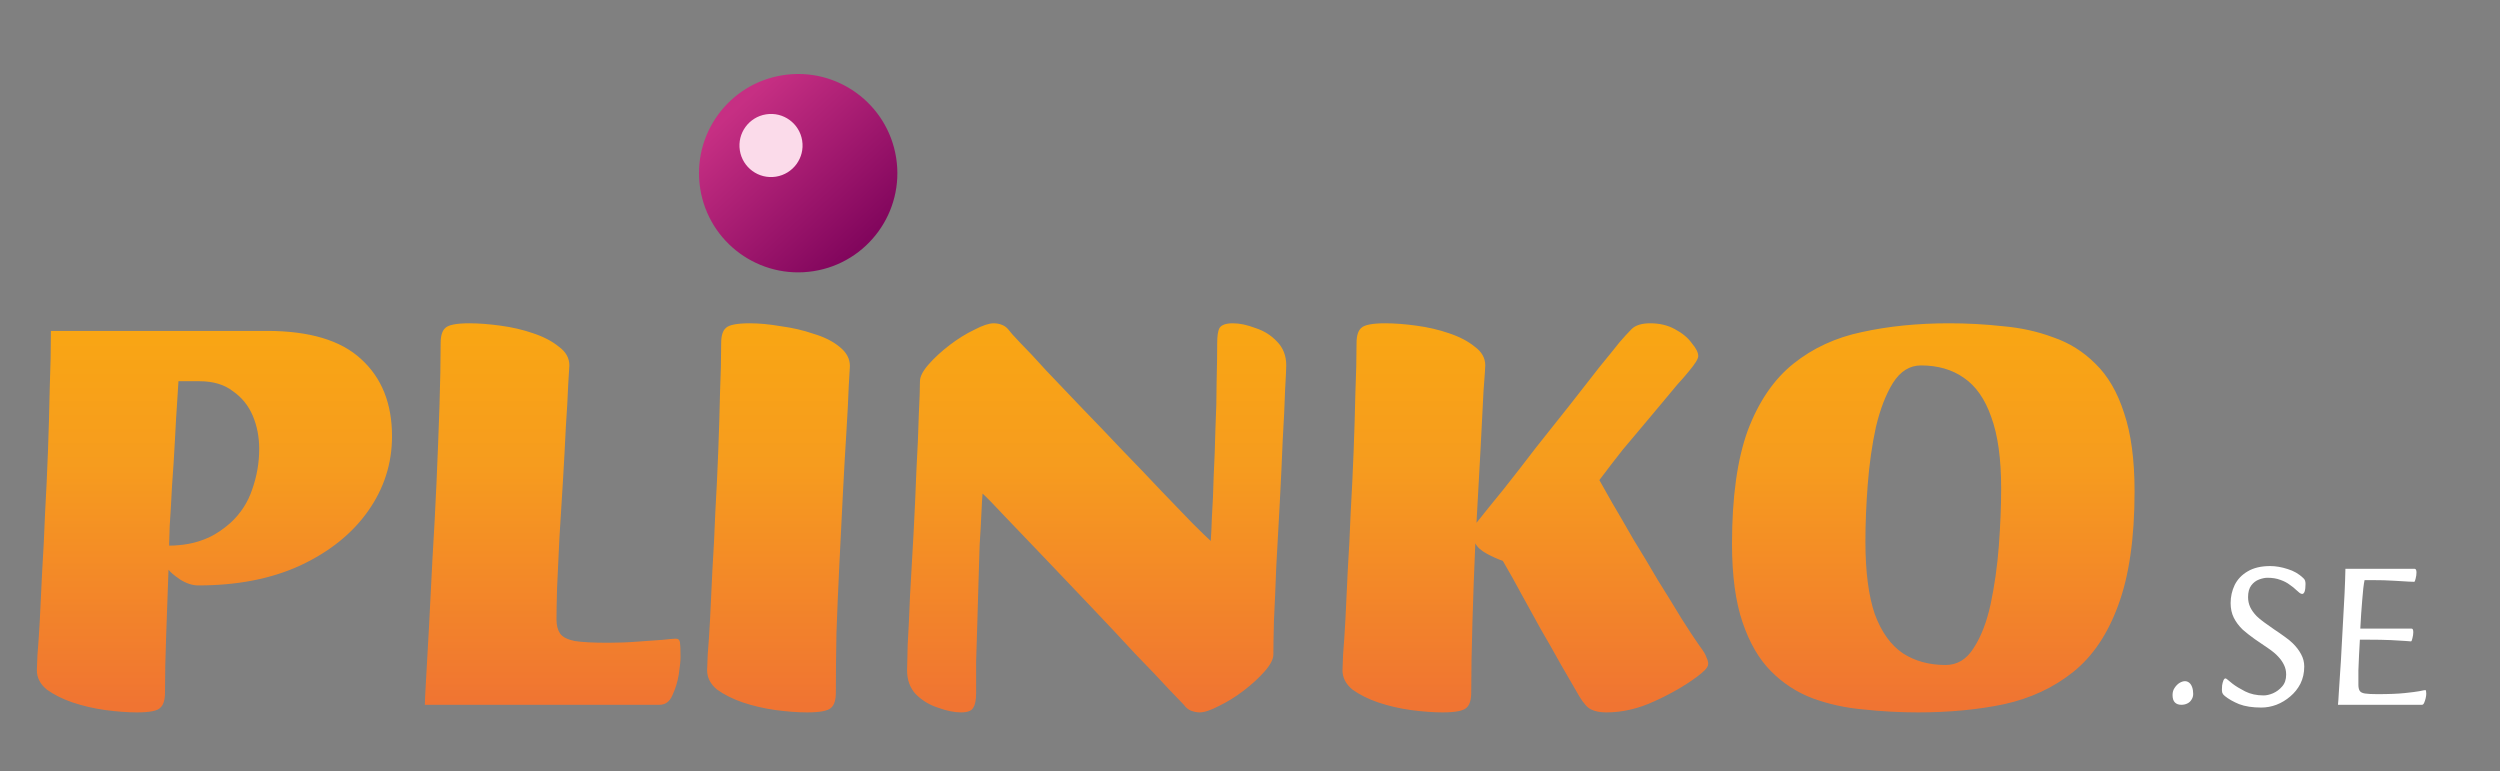 <svg width="188" height="58" viewBox="0 0 188 58" fill="none" xmlns="http://www.w3.org/2000/svg">
<rect x="0" y="0" width="188" height="58" fill="#808080" stroke="none"/>
<path d="M10.296 53.572C9.592 53.572 8.8 53.513 7.92 53.396C7.069 53.279 6.248 53.088 5.456 52.824C4.693 52.56 4.048 52.237 3.52 51.856C3.021 51.445 2.772 50.961 2.772 50.404C2.772 50.287 2.787 49.905 2.816 49.26C2.875 48.585 2.933 47.72 2.992 46.664C3.051 45.579 3.109 44.361 3.168 43.012C3.256 41.633 3.329 40.167 3.388 38.612C3.476 37.057 3.549 35.488 3.608 33.904C3.667 32.291 3.711 30.721 3.74 29.196C3.799 27.671 3.828 26.233 3.828 24.884H20.064C23.261 24.884 25.623 25.588 27.148 26.996C28.703 28.404 29.48 30.34 29.48 32.804C29.48 34.857 28.879 36.735 27.676 38.436C26.473 40.137 24.772 41.501 22.572 42.528C20.401 43.525 17.849 44.024 14.916 44.024C14.476 44.024 14.021 43.877 13.552 43.584C13.083 43.261 12.789 43.012 12.672 42.836C12.613 44.537 12.555 46.18 12.496 47.764C12.437 49.348 12.408 50.785 12.408 52.076C12.408 52.633 12.291 53.015 12.056 53.22C11.851 53.455 11.264 53.572 10.296 53.572ZM12.716 41.032C13.185 41.032 13.669 40.988 14.168 40.9C14.667 40.812 15.18 40.651 15.708 40.416C16.265 40.152 16.808 39.785 17.336 39.316C18.099 38.612 18.641 37.776 18.964 36.808C19.316 35.811 19.492 34.799 19.492 33.772C19.492 32.863 19.331 32.027 19.008 31.264C18.685 30.501 18.187 29.885 17.512 29.416C16.867 28.917 16.031 28.668 15.004 28.668C14.623 28.668 14.315 28.668 14.08 28.668C13.845 28.668 13.625 28.668 13.42 28.668C13.42 28.785 13.391 29.255 13.332 30.076C13.273 30.897 13.215 31.895 13.156 33.068C13.097 34.212 13.024 35.371 12.936 36.544C12.877 37.717 12.819 38.729 12.76 39.58C12.731 40.401 12.716 40.885 12.716 41.032ZM31.948 53C31.948 52.795 31.977 52.179 32.036 51.152C32.094 50.125 32.168 48.82 32.256 47.236C32.344 45.652 32.432 43.921 32.52 42.044C32.637 40.137 32.74 38.201 32.828 36.236C32.916 34.241 32.989 32.349 33.048 30.56C33.106 28.741 33.136 27.157 33.136 25.808C33.136 25.251 33.253 24.869 33.488 24.664C33.722 24.429 34.324 24.312 35.292 24.312C35.996 24.312 36.773 24.371 37.624 24.488C38.504 24.605 39.325 24.796 40.088 25.06C40.88 25.324 41.525 25.661 42.024 26.072C42.552 26.453 42.816 26.923 42.816 27.48C42.816 27.597 42.786 28.081 42.728 28.932C42.698 29.753 42.64 30.809 42.552 32.1C42.493 33.361 42.42 34.725 42.332 36.192C42.244 37.629 42.156 39.052 42.068 40.46C42.009 41.868 41.95 43.115 41.892 44.2C41.862 45.285 41.848 46.077 41.848 46.576C41.848 47.016 41.936 47.368 42.112 47.632C42.288 47.896 42.654 48.087 43.212 48.204C43.769 48.292 44.605 48.336 45.72 48.336C46.482 48.336 47.23 48.307 47.964 48.248C48.697 48.189 49.313 48.145 49.812 48.116C50.34 48.057 50.677 48.028 50.824 48.028C51 48.028 51.102 48.116 51.132 48.292C51.161 48.468 51.176 48.849 51.176 49.436C51.176 49.7 51.132 50.125 51.044 50.712C50.956 51.269 50.794 51.797 50.56 52.296C50.354 52.765 50.032 53 49.592 53H31.948ZM60.7 53.572C59.996 53.572 59.204 53.513 58.324 53.396C57.474 53.279 56.652 53.088 55.86 52.824C55.098 52.56 54.452 52.237 53.924 51.856C53.426 51.445 53.176 50.961 53.176 50.404C53.176 50.287 53.191 49.891 53.22 49.216C53.279 48.541 53.338 47.661 53.396 46.576C53.455 45.461 53.514 44.229 53.572 42.88C53.66 41.501 53.734 40.049 53.792 38.524C53.88 36.999 53.954 35.473 54.012 33.948C54.071 32.423 54.115 30.971 54.144 29.592C54.203 28.184 54.232 26.923 54.232 25.808C54.232 25.251 54.35 24.869 54.584 24.664C54.819 24.429 55.42 24.312 56.388 24.312C57.092 24.312 57.87 24.385 58.72 24.532C59.6 24.649 60.422 24.84 61.184 25.104C61.976 25.339 62.622 25.661 63.12 26.072C63.648 26.483 63.912 26.967 63.912 27.524C63.912 27.641 63.883 28.155 63.824 29.064C63.795 29.944 63.736 31.088 63.648 32.496C63.56 33.875 63.472 35.429 63.384 37.16C63.296 38.861 63.208 40.621 63.12 42.44C63.032 44.229 62.959 45.96 62.9 47.632C62.871 49.275 62.856 50.756 62.856 52.076C62.856 52.633 62.739 53.015 62.504 53.22C62.27 53.455 61.668 53.572 60.7 53.572ZM72.261 53.572C71.763 53.572 71.191 53.455 70.545 53.22C69.9 53.015 69.343 52.677 68.873 52.208C68.433 51.739 68.213 51.137 68.213 50.404C68.213 50.14 68.228 49.509 68.257 48.512C68.316 47.515 68.375 46.283 68.433 44.816C68.521 43.349 68.609 41.795 68.697 40.152C68.785 38.48 68.859 36.867 68.917 35.312C69.005 33.757 69.064 32.393 69.093 31.22C69.152 30.017 69.181 29.167 69.181 28.668C69.181 28.316 69.401 27.891 69.841 27.392C70.281 26.893 70.809 26.409 71.425 25.94C72.041 25.471 72.657 25.089 73.273 24.796C73.889 24.473 74.373 24.312 74.725 24.312C74.96 24.312 75.18 24.356 75.385 24.444C75.591 24.532 75.767 24.679 75.913 24.884C75.943 24.943 76.207 25.236 76.705 25.764C77.233 26.292 77.893 26.996 78.685 27.876C79.507 28.727 80.416 29.68 81.413 30.736C82.411 31.763 83.408 32.804 84.405 33.86C85.432 34.916 86.4 35.928 87.309 36.896C88.219 37.835 88.996 38.641 89.641 39.316C90.316 39.991 90.785 40.445 91.049 40.68C91.079 40.299 91.108 39.683 91.137 38.832C91.196 37.952 91.24 36.94 91.269 35.796C91.328 34.652 91.372 33.464 91.401 32.232C91.46 31 91.489 29.827 91.489 28.712C91.519 27.568 91.533 26.6 91.533 25.808C91.533 25.251 91.592 24.869 91.709 24.664C91.856 24.429 92.193 24.312 92.721 24.312C93.22 24.312 93.777 24.429 94.393 24.664C95.039 24.869 95.581 25.207 96.021 25.676C96.491 26.145 96.725 26.747 96.725 27.48C96.725 27.715 96.696 28.345 96.637 29.372C96.608 30.369 96.549 31.601 96.461 33.068C96.403 34.535 96.329 36.104 96.241 37.776C96.153 39.419 96.065 41.017 95.977 42.572C95.919 44.127 95.86 45.491 95.801 46.664C95.772 47.837 95.757 48.688 95.757 49.216C95.757 49.568 95.537 49.993 95.097 50.492C94.657 50.991 94.129 51.475 93.513 51.944C92.897 52.413 92.281 52.795 91.665 53.088C91.049 53.411 90.565 53.572 90.213 53.572C90.008 53.572 89.788 53.528 89.553 53.44C89.348 53.352 89.172 53.205 89.025 53C88.967 52.941 88.6 52.56 87.925 51.856C87.28 51.152 86.429 50.257 85.373 49.172C84.347 48.057 83.232 46.869 82.029 45.608C80.827 44.347 79.668 43.129 78.553 41.956C77.439 40.783 76.456 39.756 75.605 38.876C74.784 37.996 74.212 37.409 73.889 37.116C73.86 37.439 73.831 37.937 73.801 38.612C73.772 39.287 73.728 40.079 73.669 40.988C73.64 41.868 73.611 42.821 73.581 43.848C73.552 44.845 73.523 45.857 73.493 46.884C73.464 47.881 73.435 48.835 73.405 49.744C73.405 50.624 73.405 51.401 73.405 52.076C73.405 52.633 73.332 53.015 73.185 53.22C73.068 53.455 72.76 53.572 72.261 53.572ZM108.48 53.572C107.776 53.572 106.984 53.513 106.104 53.396C105.253 53.279 104.432 53.088 103.64 52.824C102.877 52.56 102.232 52.237 101.704 51.856C101.205 51.445 100.956 50.961 100.956 50.404C100.956 50.287 100.97 49.891 101 49.216C101.058 48.541 101.117 47.661 101.176 46.576C101.234 45.461 101.293 44.229 101.352 42.88C101.44 41.501 101.513 40.049 101.572 38.524C101.66 36.999 101.733 35.473 101.792 33.948C101.85 32.423 101.894 30.971 101.924 29.592C101.982 28.184 102.012 26.923 102.012 25.808C102.012 25.251 102.129 24.869 102.364 24.664C102.598 24.429 103.2 24.312 104.168 24.312C104.872 24.312 105.649 24.371 106.5 24.488C107.38 24.605 108.201 24.796 108.964 25.06C109.756 25.324 110.401 25.661 110.9 26.072C111.428 26.453 111.692 26.923 111.692 27.48C111.692 27.627 111.648 28.272 111.56 29.416C111.501 30.531 111.428 31.968 111.34 33.728C111.252 35.459 111.149 37.321 111.032 39.316C111.589 38.612 112.264 37.776 113.056 36.808C113.848 35.811 114.669 34.755 115.52 33.64C116.4 32.525 117.25 31.455 118.072 30.428C118.893 29.372 119.626 28.433 120.272 27.612C120.946 26.791 121.445 26.175 121.768 25.764C122.12 25.353 122.428 25.016 122.692 24.752C122.985 24.459 123.454 24.312 124.1 24.312C124.804 24.312 125.42 24.459 125.948 24.752C126.505 25.045 126.93 25.397 127.224 25.808C127.546 26.189 127.708 26.512 127.708 26.776C127.708 26.981 127.473 27.363 127.004 27.92C126.769 28.213 126.476 28.551 126.124 28.932C125.801 29.313 125.434 29.753 125.024 30.252C124.613 30.751 124.158 31.293 123.66 31.88C123.161 32.467 122.618 33.112 122.032 33.816C121.474 34.52 120.888 35.283 120.272 36.104C120.477 36.456 120.8 37.028 121.24 37.82C121.709 38.612 122.237 39.521 122.824 40.548C123.44 41.545 124.056 42.572 124.672 43.628C125.317 44.655 125.904 45.608 126.432 46.488C126.989 47.368 127.444 48.057 127.796 48.556C128.089 48.937 128.265 49.231 128.324 49.436C128.412 49.612 128.456 49.773 128.456 49.92C128.456 50.067 128.368 50.228 128.192 50.404C128.045 50.551 127.854 50.712 127.62 50.888C126.71 51.563 125.64 52.179 124.408 52.736C123.205 53.293 122.002 53.572 120.8 53.572C120.33 53.572 119.949 53.499 119.656 53.352C119.392 53.235 119.098 52.912 118.776 52.384C118.306 51.563 117.822 50.727 117.324 49.876C116.854 49.025 116.37 48.175 115.872 47.324C115.402 46.473 114.933 45.623 114.464 44.772C113.994 43.892 113.51 43.027 113.012 42.176C112.66 42.059 112.264 41.883 111.824 41.648C111.384 41.413 111.09 41.149 110.944 40.856C110.856 42.851 110.782 44.86 110.724 46.884C110.665 48.879 110.636 50.609 110.636 52.076C110.636 52.633 110.518 53.015 110.284 53.22C110.049 53.455 109.448 53.572 108.48 53.572ZM144.239 53.572C142.86 53.572 141.496 53.499 140.147 53.352C138.798 53.235 137.522 52.956 136.319 52.516C135.146 52.076 134.104 51.401 133.195 50.492C132.286 49.583 131.567 48.351 131.039 46.796C130.511 45.241 130.247 43.276 130.247 40.9C130.247 37.38 130.643 34.535 131.435 32.364C132.256 30.193 133.4 28.521 134.867 27.348C136.334 26.175 138.05 25.383 140.015 24.972C142.01 24.532 144.195 24.312 146.571 24.312C147.95 24.312 149.299 24.385 150.619 24.532C151.968 24.649 153.23 24.928 154.403 25.368C155.606 25.779 156.662 26.439 157.571 27.348C158.51 28.257 159.228 29.489 159.727 31.044C160.255 32.599 160.519 34.564 160.519 36.94C160.519 40.46 160.108 43.32 159.287 45.52C158.495 47.691 157.366 49.363 155.899 50.536C154.432 51.709 152.702 52.516 150.707 52.956C148.742 53.367 146.586 53.572 144.239 53.572ZM146.307 50.008C147.187 50.008 147.891 49.583 148.419 48.732C148.976 47.881 149.402 46.781 149.695 45.432C149.988 44.053 150.194 42.601 150.311 41.076C150.428 39.521 150.487 38.069 150.487 36.72C150.487 34.491 150.238 32.701 149.739 31.352C149.27 30.003 148.58 29.02 147.671 28.404C146.791 27.788 145.72 27.48 144.459 27.48C143.608 27.48 142.904 27.92 142.347 28.8C141.819 29.651 141.394 30.751 141.071 32.1C140.778 33.449 140.572 34.887 140.455 36.412C140.338 37.937 140.279 39.375 140.279 40.724C140.279 42.983 140.514 44.801 140.983 46.18C141.482 47.529 142.186 48.512 143.095 49.128C144.004 49.715 145.075 50.008 146.307 50.008Z" fill="url(#paint0_linear_6311_1486)"/>
<path d="M58.865 5.655C62.935 5.016 66.751 7.797 67.391 11.866C68.03 15.935 65.249 19.752 61.18 20.391C57.111 21.03 53.294 18.25 52.655 14.18C52.016 10.111 54.797 6.295 58.865 5.655Z" fill="url(#paint1_linear_6311_1486)"/>
<path d="M57.612 8.598C58.907 8.394 60.121 9.279 60.324 10.574C60.528 11.868 59.643 13.083 58.348 13.286C57.054 13.489 55.839 12.605 55.636 11.31C55.432 10.015 56.317 8.801 57.612 8.598Z" fill="#FBDBEA"/>
<path d="M164.032 53C163.829 53 163.669 52.941 163.552 52.824C163.435 52.707 163.376 52.52 163.376 52.264C163.376 52.051 163.429 51.869 163.536 51.72C163.643 51.56 163.765 51.437 163.904 51.352C164.053 51.267 164.187 51.224 164.304 51.224C164.421 51.224 164.528 51.261 164.624 51.336C164.72 51.411 164.795 51.523 164.848 51.672C164.901 51.821 164.928 51.992 164.928 52.184C164.928 52.344 164.885 52.488 164.8 52.616C164.725 52.744 164.619 52.84 164.48 52.904C164.352 52.968 164.203 53 164.032 53ZM170.047 53.208C169.385 53.208 168.831 53.123 168.383 52.952C167.945 52.771 167.588 52.568 167.311 52.344C167.215 52.269 167.151 52.189 167.118 52.104C167.097 52.019 167.087 51.939 167.087 51.864C167.087 51.779 167.092 51.672 167.103 51.544C167.124 51.405 167.156 51.283 167.199 51.176C167.241 51.069 167.295 51.016 167.359 51.016C167.391 51.016 167.449 51.053 167.535 51.128C167.62 51.203 167.737 51.299 167.887 51.416C168.121 51.597 168.436 51.789 168.831 51.992C169.236 52.195 169.7 52.296 170.223 52.296C170.436 52.296 170.671 52.243 170.927 52.136C171.193 52.019 171.423 51.848 171.615 51.624C171.817 51.4 171.919 51.101 171.919 50.728C171.919 50.461 171.865 50.221 171.759 50.008C171.652 49.784 171.508 49.576 171.327 49.384C171.145 49.181 170.889 48.968 170.559 48.744C170.228 48.52 169.892 48.291 169.551 48.056C169.209 47.811 168.911 47.576 168.655 47.352C168.367 47.075 168.143 46.776 167.983 46.456C167.823 46.136 167.743 45.768 167.743 45.352C167.743 44.872 167.844 44.419 168.047 43.992C168.26 43.565 168.585 43.224 169.023 42.968C169.471 42.701 170.036 42.568 170.719 42.568C171.135 42.568 171.572 42.643 172.031 42.792C172.489 42.931 172.879 43.155 173.199 43.464C173.273 43.528 173.321 43.597 173.343 43.672C173.364 43.747 173.375 43.827 173.375 43.912C173.375 44.157 173.353 44.344 173.311 44.472C173.268 44.6 173.204 44.664 173.119 44.664C173.065 44.664 173.001 44.637 172.927 44.584C172.863 44.531 172.783 44.461 172.687 44.376C172.559 44.248 172.393 44.115 172.191 43.976C171.999 43.827 171.764 43.704 171.487 43.608C171.209 43.501 170.884 43.448 170.511 43.448C170.329 43.448 170.121 43.491 169.887 43.576C169.652 43.661 169.455 43.811 169.295 44.024C169.135 44.237 169.055 44.531 169.055 44.904C169.055 45.171 169.108 45.421 169.215 45.656C169.321 45.88 169.481 46.104 169.695 46.328C169.833 46.467 170.02 46.621 170.255 46.792C170.5 46.963 170.756 47.144 171.023 47.336C171.3 47.517 171.561 47.699 171.807 47.88C172.052 48.051 172.249 48.211 172.399 48.36C172.665 48.616 172.879 48.893 173.039 49.192C173.199 49.48 173.279 49.789 173.279 50.12C173.279 50.6 173.183 51.032 172.991 51.416C172.799 51.789 172.543 52.109 172.223 52.376C171.913 52.643 171.567 52.851 171.183 53C170.809 53.139 170.431 53.208 170.047 53.208ZM175.815 53C175.836 52.808 175.858 52.504 175.879 52.088C175.911 51.672 175.943 51.181 175.975 50.616C176.018 50.04 176.055 49.416 176.087 48.744C176.13 48.072 176.167 47.389 176.199 46.696C176.242 45.992 176.279 45.304 176.311 44.632C176.343 43.96 176.364 43.341 176.375 42.776H181.591C181.634 42.776 181.666 42.803 181.687 42.856C181.708 42.899 181.719 42.963 181.719 43.048C181.719 43.197 181.698 43.352 181.655 43.512C181.623 43.672 181.586 43.752 181.543 43.752C181.522 43.752 181.383 43.747 181.127 43.736C180.871 43.715 180.508 43.693 180.039 43.672C179.57 43.64 178.994 43.624 178.311 43.624H177.815C177.783 43.773 177.751 43.981 177.719 44.248C177.698 44.504 177.671 44.797 177.639 45.128C177.618 45.459 177.591 45.805 177.559 46.168C177.538 46.531 177.516 46.899 177.495 47.272H181.351C181.394 47.272 181.426 47.293 181.447 47.336C181.468 47.379 181.479 47.448 181.479 47.544C181.479 47.683 181.458 47.832 181.415 47.992C181.383 48.152 181.346 48.232 181.303 48.232C181.282 48.232 181.143 48.221 180.887 48.2C180.631 48.179 180.268 48.157 179.799 48.136C179.33 48.115 178.743 48.104 178.039 48.104H177.463C177.442 48.488 177.42 48.877 177.399 49.272C177.378 49.667 177.362 50.051 177.351 50.424C177.351 50.797 177.351 51.155 177.351 51.496C177.351 51.688 177.383 51.837 177.447 51.944C177.511 52.051 177.644 52.12 177.847 52.152C178.06 52.184 178.37 52.2 178.775 52.2C179.639 52.2 180.322 52.173 180.823 52.12C181.335 52.067 181.708 52.019 181.943 51.976C182.188 51.923 182.332 51.896 182.375 51.896C182.418 51.896 182.439 51.923 182.439 51.976C182.45 52.019 182.455 52.083 182.455 52.168C182.455 52.264 182.439 52.381 182.407 52.52C182.375 52.648 182.338 52.76 182.295 52.856C182.252 52.952 182.199 53 182.135 53H175.815Z" fill="white"/>
<defs>
<linearGradient id="paint0_linear_6311_1486" x1="81" y1="13" x2="81" y2="53" gradientUnits="userSpaceOnUse">
<stop stop-color="#FDB107"/>
<stop offset="0.547" stop-color="#F69C1E"/>
<stop offset="1" stop-color="#F07432"/>
</linearGradient>
<linearGradient id="paint1_linear_6311_1486" x1="56.062" y1="7.468" x2="65.553" y2="17.645" gradientUnits="userSpaceOnUse">
<stop stop-color="#C62F83"/>
<stop offset="1" stop-color="#82065D"/>
</linearGradient>
</defs>
</svg>
